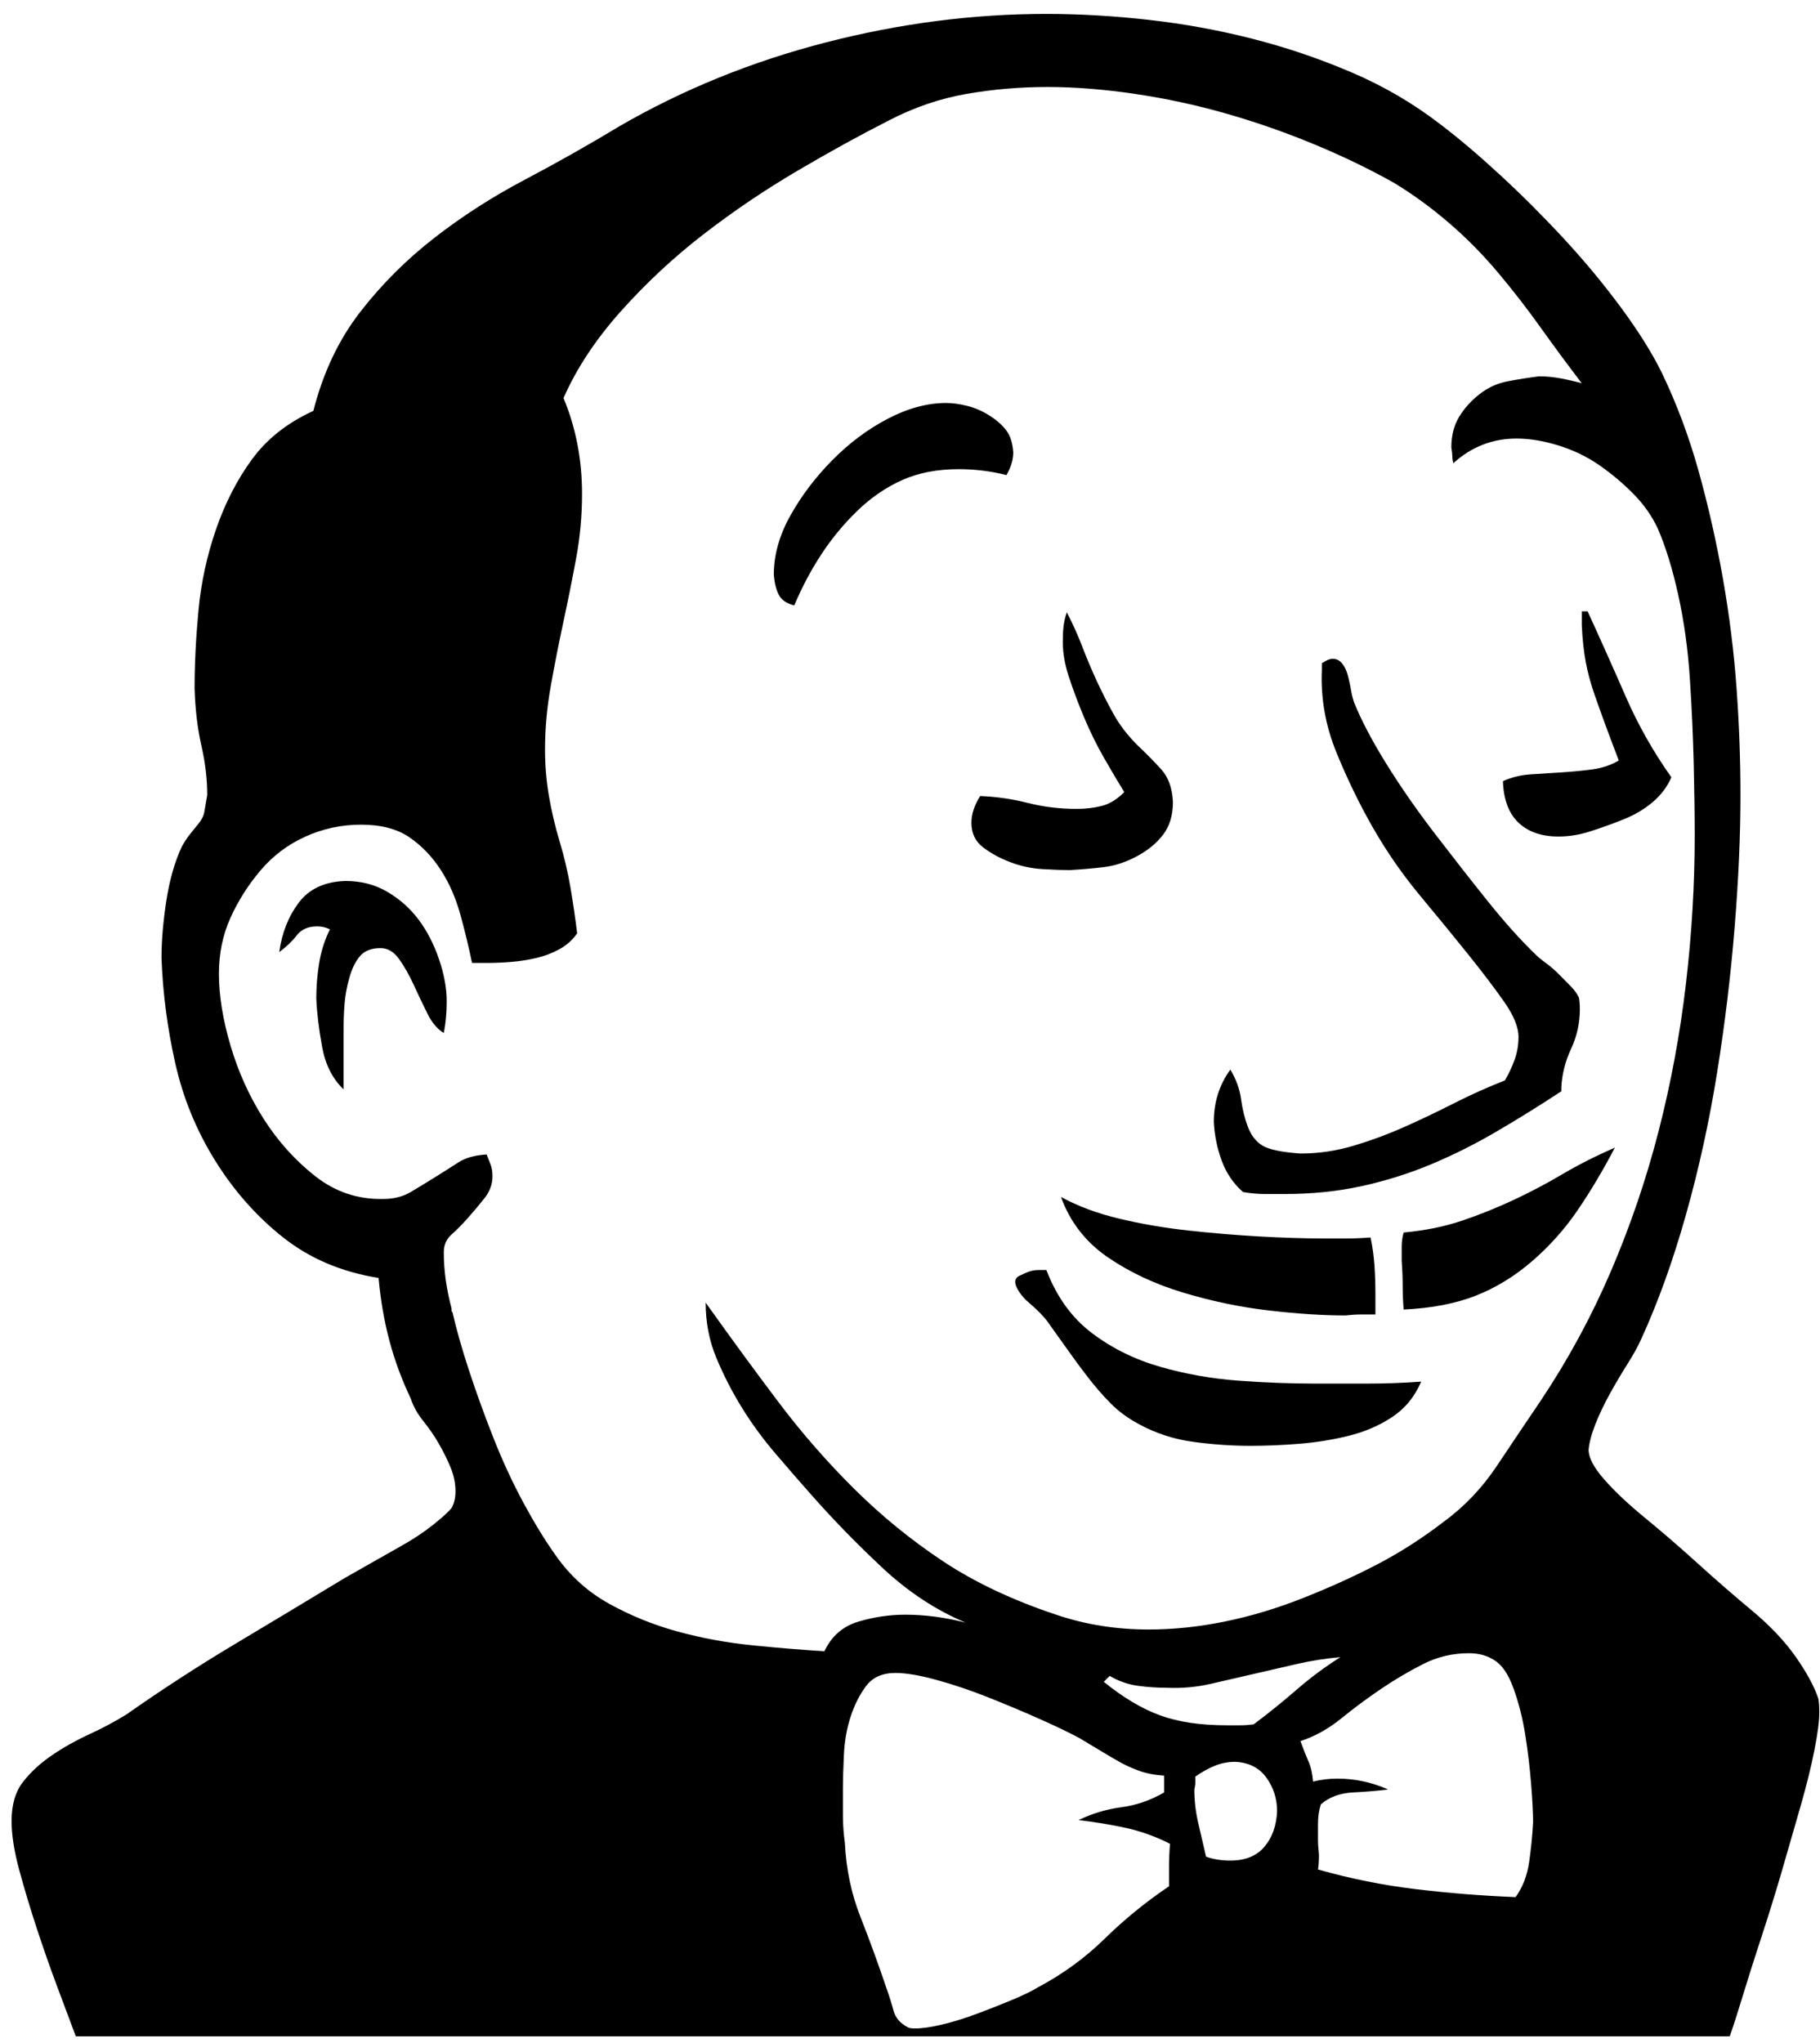 <svg width="90" height="101" viewBox="0 0 90 101" fill="none" xmlns="http://www.w3.org/2000/svg">
<path d="M78.509 30.229C79.151 31.629 79.777 33.028 80.387 34.428C80.996 35.828 81.751 37.163 82.649 38.432C82.457 38.888 82.152 39.295 81.734 39.653C81.317 40.011 80.82 40.304 80.242 40.532C79.665 40.76 79.119 40.955 78.605 41.118C78.092 41.28 77.579 41.362 77.065 41.362C76.231 41.362 75.573 41.134 75.091 40.678C74.61 40.222 74.353 39.539 74.321 38.627C74.738 38.432 75.204 38.318 75.717 38.286C76.231 38.253 76.744 38.221 77.257 38.188C77.771 38.155 78.269 38.106 78.75 38.041C79.231 37.976 79.665 37.83 80.05 37.602C79.825 37.016 79.616 36.463 79.424 35.942C79.231 35.421 79.039 34.884 78.846 34.331C78.654 33.777 78.509 33.24 78.413 32.719C78.317 32.198 78.252 31.596 78.22 30.913V30.229H78.509ZM13.81 47.075C13.939 46.131 14.26 45.317 14.773 44.633C15.287 43.95 16.057 43.592 17.084 43.559C17.854 43.559 18.544 43.738 19.154 44.096C19.764 44.454 20.277 44.91 20.694 45.463C21.111 46.017 21.448 46.668 21.705 47.416C21.962 48.165 22.09 48.865 22.09 49.516C22.09 50.069 22.042 50.59 21.946 51.078C21.625 50.883 21.352 50.558 21.128 50.102C20.903 49.646 20.678 49.174 20.454 48.686C20.229 48.198 19.988 47.775 19.732 47.416C19.475 47.058 19.17 46.879 18.817 46.879C18.368 46.879 18.031 47.01 17.806 47.27C17.581 47.53 17.405 47.888 17.276 48.344C17.148 48.8 17.068 49.239 17.036 49.663C17.004 50.086 16.988 50.525 16.988 50.981V53.862C16.442 53.341 16.089 52.641 15.929 51.762C15.768 50.883 15.672 50.086 15.64 49.37C15.64 48.784 15.688 48.198 15.784 47.612C15.88 47.026 16.057 46.472 16.314 45.952C16.121 45.854 15.912 45.805 15.688 45.805C15.239 45.805 14.902 45.952 14.677 46.245C14.452 46.538 14.164 46.814 13.81 47.075ZM78.557 71.684C78.557 72.075 78.814 72.563 79.328 73.149C79.841 73.735 80.515 74.37 81.349 75.053C82.184 75.737 83.05 76.485 83.949 77.299C84.847 78.113 85.746 78.894 86.645 79.643C87.543 80.392 88.265 81.157 88.811 81.938C89.356 82.719 89.725 83.403 89.918 83.989C89.95 84.151 89.966 84.379 89.966 84.672C89.966 85.096 89.886 85.714 89.725 86.528C89.565 87.342 89.34 88.253 89.052 89.262C88.763 90.271 88.458 91.329 88.137 92.436C87.816 93.543 87.479 94.633 87.126 95.707C86.773 96.782 86.468 97.742 86.211 98.588C85.955 99.435 85.73 100.135 85.537 100.688H3.749C3.493 100.004 3.188 99.191 2.835 98.246C2.482 97.302 2.145 96.342 1.824 95.366C1.503 94.389 1.214 93.429 0.957 92.485C0.701 91.541 0.572 90.727 0.572 90.043C0.572 89.23 0.765 88.579 1.15 88.09C1.535 87.602 2.016 87.162 2.594 86.772C3.172 86.381 3.782 86.04 4.423 85.746C5.065 85.454 5.675 85.128 6.253 84.77C8.018 83.533 9.799 82.377 11.596 81.303C13.393 80.229 15.207 79.138 17.036 78.032C17.325 77.869 17.726 77.641 18.239 77.348C18.753 77.055 19.298 76.746 19.876 76.42C20.454 76.095 20.967 75.753 21.416 75.395C21.866 75.037 22.171 74.76 22.331 74.565C22.459 74.337 22.524 74.06 22.524 73.735C22.524 73.344 22.443 72.954 22.283 72.563C22.122 72.172 21.93 71.782 21.705 71.391C21.481 71 21.224 70.626 20.935 70.268C20.646 69.91 20.438 69.536 20.309 69.145C19.86 68.201 19.507 67.241 19.25 66.264C18.993 65.287 18.817 64.262 18.721 63.188C16.891 62.895 15.319 62.228 14.003 61.186C12.687 60.144 11.564 58.875 10.633 57.377C9.703 55.88 9.045 54.269 8.66 52.543C8.274 50.818 8.05 49.093 7.986 47.368C7.986 46.521 8.066 45.577 8.226 44.536C8.387 43.494 8.644 42.599 8.997 41.85C9.125 41.622 9.253 41.427 9.382 41.264C9.51 41.101 9.654 40.922 9.815 40.727C9.975 40.532 10.072 40.336 10.104 40.141C10.136 39.946 10.184 39.669 10.248 39.311C10.248 38.53 10.152 37.716 9.959 36.87C9.767 36.023 9.654 35.079 9.622 34.038C9.622 32.833 9.687 31.547 9.815 30.18C9.943 28.813 10.232 27.478 10.681 26.176C11.131 24.874 11.724 23.718 12.463 22.709C13.201 21.7 14.212 20.903 15.495 20.317C15.977 18.429 16.747 16.801 17.806 15.434C18.865 14.067 20.085 12.846 21.465 11.772C22.845 10.698 24.337 9.737 25.942 8.891C27.546 8.045 29.103 7.166 30.611 6.254C33.756 4.431 37.158 3.048 40.816 2.104C44.475 1.16 48.117 0.688 51.744 0.688C53.381 0.688 55.066 0.786 56.798 0.981C58.532 1.176 60.232 1.485 61.901 1.909C63.57 2.332 65.207 2.885 66.811 3.569C68.416 4.252 69.892 5.115 71.24 6.157C72.139 6.84 73.118 7.67 74.177 8.647C75.236 9.623 76.279 10.665 77.306 11.772C78.333 12.879 79.279 14.018 80.146 15.19C81.012 16.362 81.686 17.436 82.168 18.413C82.906 19.942 83.516 21.57 83.997 23.295C84.478 25.021 84.879 26.795 85.201 28.618C85.521 30.441 85.746 32.247 85.874 34.038C86.003 35.828 86.067 37.586 86.067 39.311C86.067 41.297 85.971 43.478 85.778 45.854C85.586 48.23 85.297 50.623 84.912 53.032C84.526 55.441 84.013 57.784 83.371 60.063C82.729 62.342 81.991 64.392 81.157 66.215C80.996 66.573 80.772 66.98 80.483 67.436C80.194 67.892 79.905 68.38 79.616 68.901C79.328 69.422 79.087 69.926 78.894 70.415C78.702 70.903 78.589 71.326 78.557 71.684ZM57.809 93.266V92.241C57.809 91.915 57.825 91.557 57.858 91.166C57.151 90.808 56.429 90.548 55.691 90.385C54.953 90.222 54.167 90.092 53.333 89.995C54.007 89.669 54.712 89.457 55.451 89.36C56.189 89.262 56.895 89.018 57.569 88.627V87.797C57.087 87.765 56.67 87.683 56.317 87.553C55.964 87.423 55.643 87.276 55.354 87.114C55.066 86.951 54.761 86.772 54.44 86.577C54.119 86.381 53.766 86.17 53.381 85.942C52.899 85.681 52.257 85.372 51.455 85.014C50.653 84.656 49.802 84.298 48.904 83.94C48.005 83.582 47.139 83.289 46.304 83.061C45.47 82.833 44.796 82.719 44.282 82.719C43.641 82.719 43.159 82.931 42.838 83.354C42.517 83.777 42.261 84.282 42.068 84.868C41.875 85.454 41.763 86.088 41.731 86.772C41.699 87.456 41.683 87.993 41.683 88.383V89.75C41.683 90.206 41.715 90.662 41.779 91.118C41.843 92.42 42.1 93.64 42.549 94.78C42.999 95.919 43.432 97.107 43.849 98.344C43.977 98.702 44.09 99.06 44.186 99.418C44.282 99.776 44.523 100.053 44.908 100.248C44.972 100.281 45.085 100.297 45.245 100.297C45.598 100.297 46.047 100.232 46.593 100.102C47.139 99.972 47.716 99.793 48.326 99.565C48.936 99.337 49.514 99.109 50.059 98.881C50.605 98.653 51.038 98.442 51.359 98.246C52.578 97.596 53.669 96.798 54.632 95.854C55.595 94.91 56.654 94.047 57.809 93.266ZM54.584 83.159C55.547 83.94 56.478 84.493 57.376 84.819C58.275 85.144 59.366 85.307 60.65 85.307H61.324C61.548 85.307 61.773 85.291 61.998 85.258C62.736 84.705 63.442 84.135 64.116 83.549C64.79 82.963 65.512 82.426 66.282 81.938C65.544 82.003 64.822 82.117 64.116 82.28C63.41 82.442 62.703 82.605 61.998 82.768C61.291 82.931 60.585 83.094 59.879 83.256C59.173 83.419 58.451 83.484 57.713 83.452C57.232 83.452 56.75 83.419 56.269 83.354C55.788 83.289 55.322 83.126 54.873 82.866L54.584 83.159ZM59.639 91.801C59.992 91.931 60.393 91.996 60.842 91.996C61.58 91.996 62.142 91.769 62.527 91.313C62.912 90.857 63.121 90.271 63.153 89.555C63.153 88.937 62.976 88.383 62.623 87.895C62.27 87.407 61.757 87.146 61.083 87.114C60.73 87.114 60.393 87.179 60.072 87.309C59.751 87.439 59.43 87.618 59.109 87.846V88.139C59.109 88.237 59.093 88.351 59.061 88.481C59.061 89.034 59.125 89.588 59.254 90.141C59.382 90.694 59.51 91.248 59.639 91.801ZM74.947 93.803C75.3 93.315 75.525 92.729 75.621 92.045C75.717 91.362 75.781 90.711 75.813 90.092C75.813 89.669 75.781 89.05 75.717 88.237C75.653 87.423 75.557 86.609 75.428 85.795C75.3 84.981 75.107 84.217 74.851 83.5C74.594 82.784 74.273 82.312 73.888 82.084C73.535 81.856 73.118 81.743 72.636 81.743C71.834 81.743 71.08 81.922 70.374 82.28C69.668 82.638 68.978 83.045 68.304 83.5C67.63 83.956 66.972 84.444 66.33 84.965C65.688 85.486 65.014 85.86 64.308 86.088C64.436 86.446 64.565 86.772 64.693 87.065C64.822 87.358 64.902 87.7 64.934 88.09C65.319 87.993 65.72 87.944 66.138 87.944C67.004 87.944 67.838 88.123 68.641 88.481C68.127 88.546 67.549 88.595 66.908 88.627C66.266 88.66 65.736 88.855 65.319 89.213C65.223 89.506 65.175 89.832 65.175 90.19V90.922C65.175 91.15 65.191 91.411 65.223 91.704C65.223 92.029 65.207 92.273 65.175 92.436C66.779 92.892 68.4 93.217 70.037 93.412C71.673 93.608 73.31 93.738 74.947 93.803ZM56.798 80.571C58.018 80.571 59.27 80.441 60.553 80.18C61.837 79.92 63.137 79.529 64.453 79.008C65.768 78.487 66.988 77.934 68.111 77.348C69.234 76.762 70.326 76.062 71.385 75.249C72.412 74.5 73.294 73.572 74.032 72.465C74.77 71.359 75.492 70.284 76.198 69.243C77.546 67.224 78.702 65.092 79.665 62.846C80.627 60.6 81.413 58.289 82.023 55.913C82.633 53.536 83.082 51.111 83.371 48.637C83.66 46.163 83.804 43.722 83.804 41.313C83.804 40.336 83.788 39.164 83.756 37.797C83.724 36.43 83.66 35.014 83.564 33.549C83.468 32.084 83.275 30.701 82.986 29.399C82.697 28.097 82.36 27.006 81.975 26.127C81.686 25.509 81.285 24.939 80.772 24.418C80.258 23.898 79.697 23.425 79.087 23.002C78.477 22.579 77.803 22.254 77.065 22.026C76.327 21.798 75.637 21.684 74.995 21.684C73.808 21.684 72.765 22.091 71.866 22.905C71.834 22.774 71.818 22.661 71.818 22.563C71.818 22.465 71.802 22.319 71.77 22.123C71.77 21.538 71.898 21.033 72.155 20.61C72.412 20.187 72.749 19.812 73.166 19.487C73.583 19.161 74.048 18.95 74.562 18.852C75.075 18.754 75.589 18.673 76.102 18.608C76.455 18.608 76.808 18.64 77.161 18.706C77.514 18.771 77.867 18.852 78.22 18.95C77.546 18.071 76.872 17.159 76.198 16.215C75.525 15.271 74.819 14.36 74.08 13.481C73.342 12.602 72.54 11.788 71.673 11.04C70.807 10.291 69.892 9.623 68.93 9.038C67.71 8.354 66.394 7.719 64.982 7.133C63.57 6.547 62.126 6.043 60.65 5.62C59.173 5.196 57.665 4.871 56.125 4.643C54.584 4.415 53.14 4.301 51.792 4.301C50.444 4.301 49.112 4.415 47.797 4.643C46.481 4.871 45.197 5.31 43.945 5.961C42.533 6.678 41.025 7.508 39.42 8.452C37.816 9.396 36.275 10.437 34.799 11.577C33.323 12.716 31.959 13.985 30.707 15.385C29.456 16.785 28.509 18.217 27.867 19.682C28.477 21.147 28.782 22.726 28.782 24.418C28.782 25.493 28.685 26.55 28.493 27.592C28.3 28.634 28.092 29.675 27.867 30.717C27.642 31.759 27.434 32.817 27.241 33.891C27.049 34.965 26.952 36.023 26.952 37.065C26.952 37.846 27.017 38.611 27.145 39.36C27.273 40.108 27.45 40.857 27.674 41.606C27.899 42.355 28.076 43.103 28.204 43.852C28.332 44.601 28.445 45.366 28.541 46.147C28.316 46.472 28.027 46.733 27.674 46.928C27.322 47.123 26.936 47.27 26.519 47.368C26.102 47.465 25.685 47.53 25.267 47.563C24.85 47.596 24.465 47.612 24.112 47.612H23.342C23.181 46.831 22.989 46.033 22.764 45.219C22.54 44.405 22.219 43.673 21.802 43.022C21.384 42.371 20.871 41.834 20.261 41.411C19.651 40.987 18.849 40.776 17.854 40.776C16.891 40.776 15.977 40.971 15.11 41.362C14.244 41.752 13.506 42.306 12.896 43.022C12.286 43.738 11.789 44.519 11.403 45.366C11.018 46.212 10.826 47.14 10.826 48.149C10.826 49.223 11.018 50.411 11.403 51.713C11.789 53.015 12.334 54.22 13.04 55.327C13.746 56.433 14.597 57.377 15.592 58.159C16.587 58.94 17.71 59.314 18.961 59.282C19.475 59.282 19.924 59.168 20.309 58.94C20.694 58.712 21.096 58.468 21.513 58.207C21.93 57.947 22.315 57.703 22.668 57.475C23.021 57.247 23.486 57.117 24.064 57.084L24.257 57.573C24.321 57.735 24.353 57.931 24.353 58.159C24.353 58.549 24.224 58.907 23.968 59.233C23.711 59.558 23.438 59.884 23.149 60.209C22.861 60.535 22.588 60.812 22.331 61.039C22.074 61.267 21.946 61.56 21.946 61.918C21.946 62.374 21.978 62.83 22.042 63.286C22.106 63.741 22.203 64.213 22.331 64.702V64.799C22.331 64.832 22.347 64.864 22.379 64.897C22.572 65.743 22.845 66.704 23.198 67.778C23.551 68.852 23.952 69.959 24.401 71.098C24.85 72.237 25.348 73.312 25.893 74.321C26.439 75.33 26.968 76.192 27.482 76.909C28.188 77.918 29.07 78.715 30.13 79.301C31.189 79.887 32.312 80.343 33.499 80.668C34.687 80.994 35.922 81.222 37.206 81.352C38.49 81.482 39.677 81.58 40.768 81.645C41.121 80.896 41.683 80.408 42.453 80.18C43.223 79.952 43.994 79.838 44.764 79.838C45.727 79.838 46.721 79.969 47.748 80.229C46.272 79.61 44.892 78.699 43.608 77.495C42.325 76.29 41.153 75.086 40.094 73.881C39.517 73.23 38.923 72.547 38.313 71.831C37.703 71.114 37.158 70.366 36.676 69.584C36.195 68.803 35.778 67.989 35.425 67.143C35.072 66.297 34.895 65.385 34.895 64.409C36.147 66.166 37.35 67.81 38.506 69.34C39.661 70.87 40.913 72.302 42.261 73.637C43.608 74.972 45.069 76.16 46.641 77.202C48.214 78.243 50.075 79.122 52.225 79.838C53.669 80.327 55.194 80.571 56.798 80.571ZM69.411 64.75C69.379 64.36 69.363 63.969 69.363 63.578C69.363 63.188 69.347 62.781 69.315 62.358V61.625C69.315 61.398 69.347 61.17 69.411 60.942C70.47 60.844 71.433 60.649 72.299 60.356C73.166 60.063 74.016 59.721 74.851 59.331C75.685 58.94 76.487 58.517 77.257 58.061C78.028 57.605 78.894 57.166 79.857 56.743C79.279 57.849 78.67 58.875 78.028 59.819C77.386 60.763 76.632 61.609 75.765 62.358C74.899 63.106 73.968 63.676 72.973 64.067C71.978 64.457 70.791 64.685 69.411 64.75ZM61.468 58.94C60.987 58.517 60.634 57.996 60.409 57.377C60.184 56.759 60.056 56.124 60.024 55.473C60.024 54.496 60.297 53.634 60.842 52.885C61.131 53.373 61.307 53.862 61.372 54.35C61.436 54.838 61.548 55.294 61.709 55.717C61.869 56.14 62.11 56.45 62.431 56.645C62.752 56.84 63.377 56.971 64.308 57.036C65.207 57.036 66.089 56.905 66.956 56.645C67.822 56.385 68.657 56.075 69.459 55.717C70.261 55.359 71.08 54.968 71.914 54.545C72.749 54.122 73.583 53.748 74.417 53.422C74.61 53.097 74.77 52.755 74.899 52.397C75.027 52.039 75.091 51.664 75.091 51.274C75.091 50.786 74.851 50.2 74.369 49.516C73.888 48.832 73.294 48.051 72.588 47.172C71.882 46.293 71.096 45.333 70.229 44.291C69.363 43.25 68.593 42.143 67.919 40.971C67.245 39.799 66.635 38.546 66.089 37.211C65.544 35.877 65.303 34.51 65.367 33.11V32.817C65.367 32.784 65.383 32.768 65.415 32.768C65.608 32.638 65.768 32.573 65.897 32.573C66.089 32.573 66.25 32.654 66.378 32.817C66.507 32.98 66.603 33.191 66.667 33.452C66.731 33.712 66.779 33.94 66.811 34.135C66.844 34.331 66.892 34.526 66.956 34.721C67.309 35.6 67.838 36.609 68.544 37.748C69.25 38.888 70.053 40.043 70.951 41.215C71.85 42.387 72.716 43.494 73.551 44.536C74.385 45.577 75.171 46.456 75.91 47.172C76.038 47.303 76.215 47.449 76.439 47.612C76.664 47.775 76.888 47.97 77.113 48.198C77.338 48.425 77.53 48.621 77.691 48.784C77.851 48.946 77.98 49.125 78.076 49.321C78.108 49.451 78.124 49.646 78.124 49.907C78.124 50.59 77.98 51.241 77.691 51.86C77.402 52.478 77.242 53.113 77.209 53.764V53.959C76.118 54.675 75.043 55.343 73.984 55.961C72.925 56.58 71.85 57.117 70.759 57.573C69.668 58.028 68.528 58.386 67.341 58.647C66.153 58.907 64.886 59.038 63.538 59.038H62.527C62.206 59.038 61.853 59.005 61.468 58.94ZM58.002 39.653C58.002 40.304 57.842 40.841 57.521 41.264C57.2 41.687 56.766 42.045 56.221 42.338C55.675 42.631 55.13 42.81 54.584 42.875C54.038 42.941 53.477 42.989 52.899 43.022C52.546 43.022 52.097 43.006 51.551 42.973C51.006 42.941 50.476 42.827 49.963 42.631C49.449 42.436 49 42.192 48.615 41.899C48.23 41.606 48.037 41.199 48.037 40.678C48.037 40.255 48.182 39.816 48.471 39.36C49.273 39.392 50.059 39.506 50.829 39.702C51.599 39.897 52.402 39.995 53.236 39.995C53.685 39.995 54.103 39.946 54.488 39.848C54.873 39.75 55.242 39.523 55.595 39.164C55.274 38.644 54.937 38.074 54.584 37.456C54.231 36.837 53.91 36.186 53.621 35.502C53.333 34.819 53.076 34.135 52.851 33.452C52.627 32.768 52.53 32.117 52.562 31.498C52.562 31.043 52.627 30.636 52.755 30.278C53.044 30.831 53.3 31.401 53.525 31.987C53.75 32.573 53.99 33.142 54.247 33.696C54.504 34.249 54.777 34.786 55.066 35.307C55.354 35.828 55.739 36.332 56.221 36.821C56.67 37.244 57.071 37.651 57.424 38.041C57.777 38.432 57.97 38.969 58.002 39.653ZM51.744 62.797C52.257 64.132 53.012 65.174 54.007 65.922C55.001 66.671 56.125 67.224 57.376 67.582C58.628 67.941 59.911 68.168 61.227 68.266C62.543 68.364 63.811 68.412 65.03 68.412H67.63C68.496 68.412 69.379 68.38 70.277 68.315C69.957 69.064 69.475 69.65 68.833 70.073C68.191 70.496 67.469 70.805 66.667 71C65.865 71.196 65.046 71.326 64.212 71.391C63.377 71.456 62.591 71.489 61.853 71.489C60.922 71.489 59.976 71.424 59.013 71.293C58.05 71.163 57.151 70.87 56.317 70.415C55.772 70.121 55.306 69.78 54.921 69.389C54.536 68.999 54.167 68.575 53.814 68.12C53.461 67.664 53.124 67.208 52.803 66.752C52.482 66.297 52.145 65.825 51.792 65.336C51.696 65.206 51.567 65.06 51.407 64.897C51.246 64.734 51.07 64.571 50.877 64.409C50.685 64.246 50.524 64.067 50.396 63.871C50.268 63.676 50.203 63.513 50.203 63.383C50.203 63.253 50.268 63.155 50.396 63.09C50.524 63.025 50.669 62.96 50.829 62.895C50.99 62.83 51.166 62.797 51.359 62.797C51.551 62.797 51.68 62.797 51.744 62.797ZM46.786 19.926C47.106 19.926 47.46 19.975 47.845 20.073C48.23 20.17 48.599 20.333 48.952 20.561C49.305 20.789 49.578 21.033 49.77 21.293C49.963 21.554 50.075 21.912 50.107 22.368C50.107 22.726 49.995 23.1 49.77 23.491C49 23.295 48.214 23.198 47.411 23.198C46.352 23.198 45.422 23.377 44.619 23.735C43.817 24.093 43.079 24.597 42.405 25.248C41.731 25.899 41.137 26.616 40.624 27.397C40.11 28.178 39.661 29.024 39.276 29.936C38.891 29.838 38.634 29.659 38.506 29.399C38.377 29.138 38.297 28.813 38.265 28.422C38.265 27.446 38.538 26.469 39.083 25.493C39.629 24.516 40.319 23.605 41.153 22.758C41.988 21.912 42.902 21.228 43.897 20.707C44.892 20.187 45.855 19.926 46.786 19.926ZM52.466 59.184C53.3 59.64 54.263 59.998 55.354 60.258C56.446 60.519 57.585 60.714 58.772 60.844C59.96 60.974 61.131 61.072 62.286 61.137C63.442 61.202 64.485 61.235 65.415 61.235H66.619C67.004 61.235 67.389 61.218 67.774 61.186C67.871 61.642 67.935 62.097 67.967 62.553C67.999 63.009 68.015 63.497 68.015 64.018V64.995H67.293C67.068 64.995 66.811 65.011 66.523 65.043C65.431 65.043 64.18 64.962 62.768 64.799C61.356 64.636 59.944 64.344 58.532 63.92C57.119 63.497 55.868 62.911 54.777 62.163C53.685 61.414 52.915 60.421 52.466 59.184Z" fill="black"/>
</svg>
